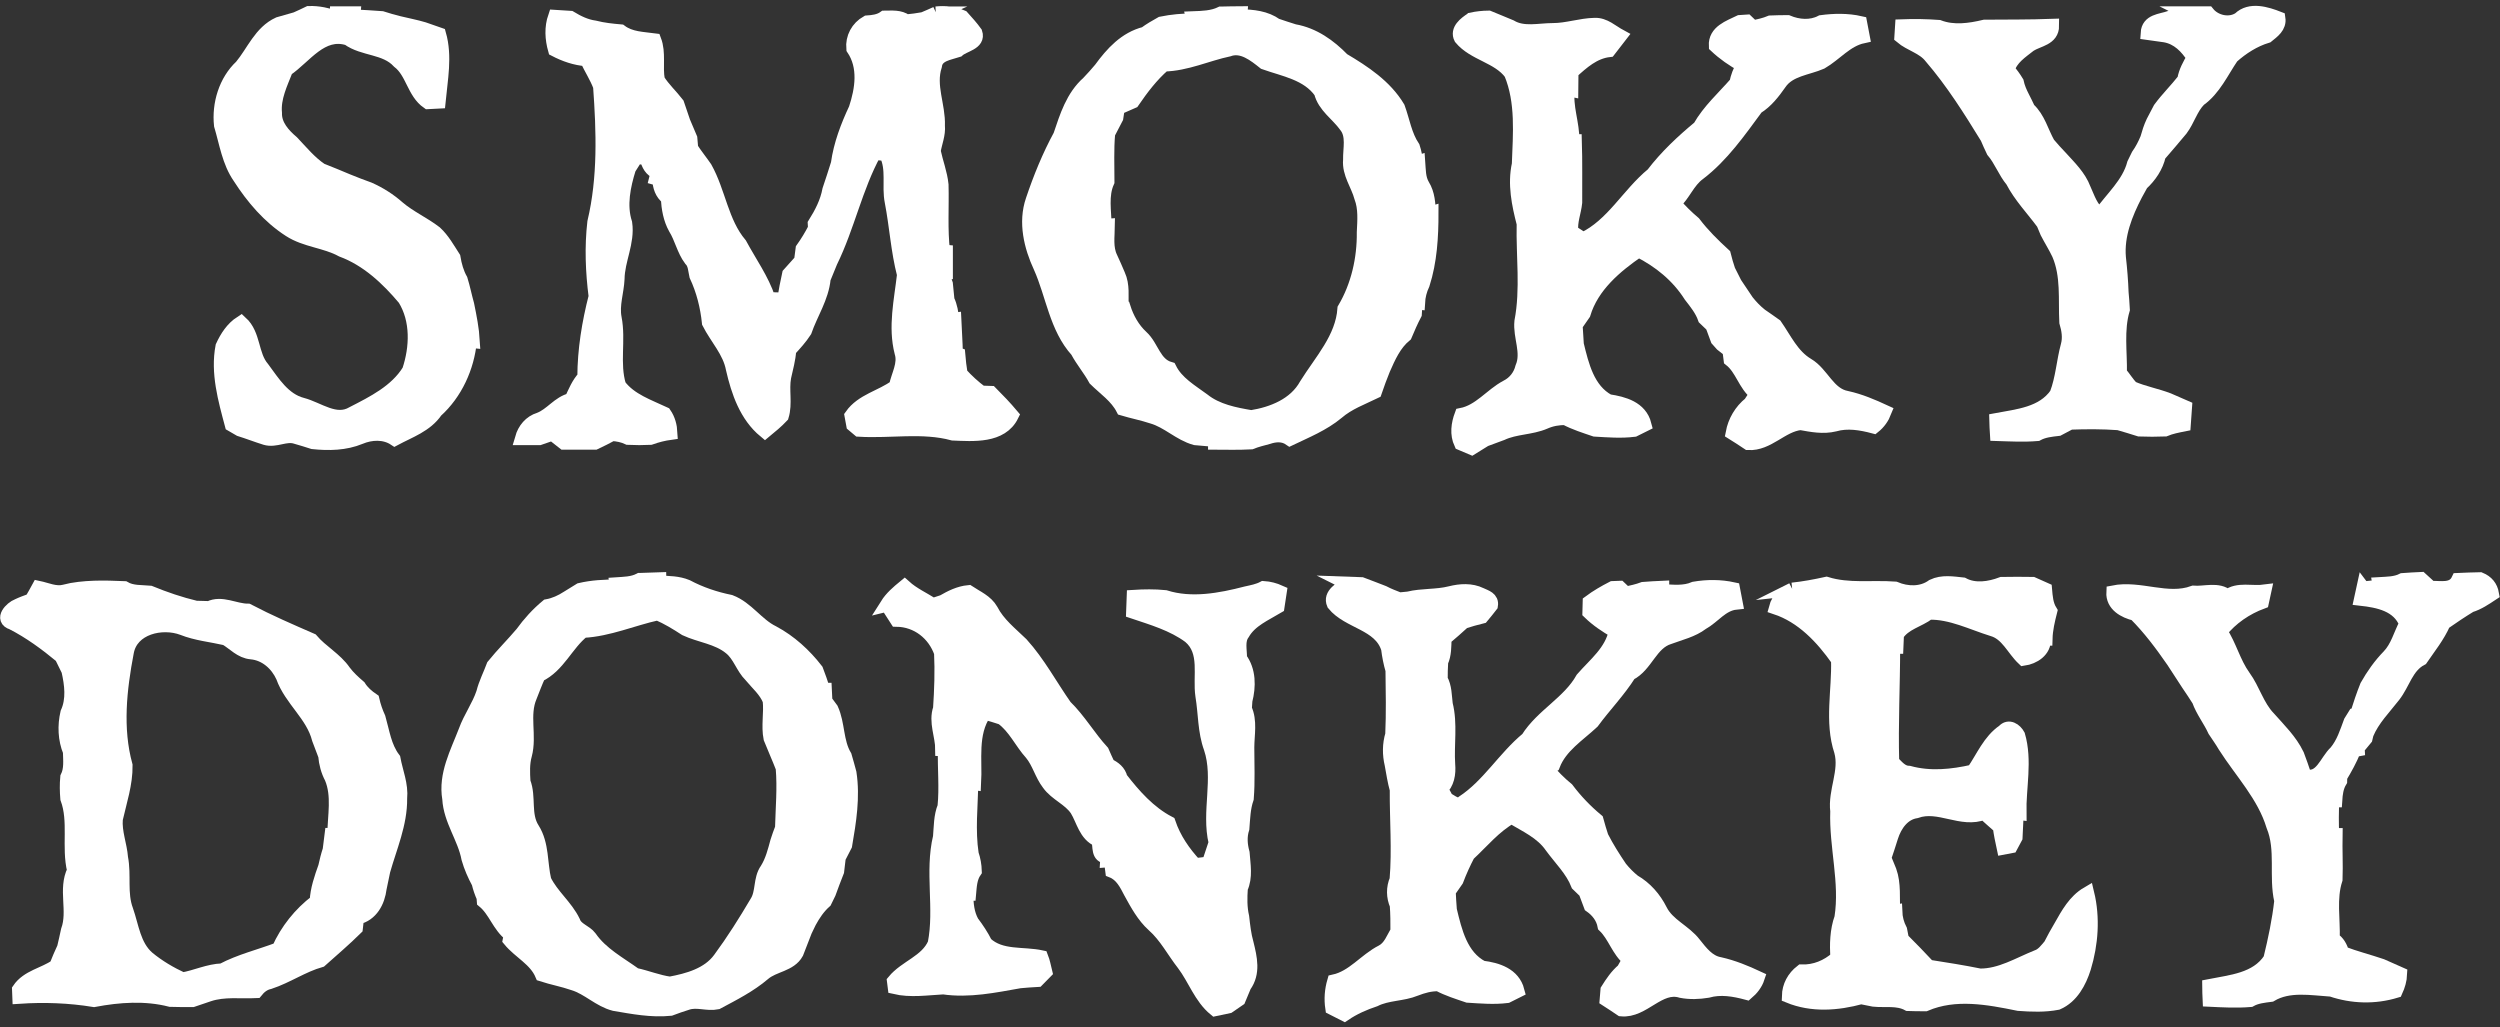 <?xml version="1.0" encoding="UTF-8"?> <svg xmlns="http://www.w3.org/2000/svg" width="421" height="173" viewBox="0 0 421 173" fill="none"><rect x="0" y="0" width="421" height="173" fill="#333333" stroke="none"/><path d="M52.01 2.16C53.61 2.1 55.16 2.47 56.67 2.95L56.69 2.21C57.41 2.21 58.86 2.21 59.59 2.21L59.55 2.73C61.13 2.8 62.7 2.91 64.29 3.02C65.25 3.33 66.22 3.61 67.2 3.85C68.59 4.19 70 4.45 71.36 4.86C72.24 5.16 73.11 5.46 73.98 5.77C75.04 9.48 74.25 13.37 73.89 17.13C73.43 17.15 72.51 17.2 72.05 17.23C69.63 15.55 69.46 12.17 67.13 10.38C64.87 7.92 61.2 8.39 58.61 6.51C54.13 5.13 51.42 9.54 48.21 11.74C47.3 14.08 46.1 16.45 46.34 19.04C46.28 21.1 47.76 22.71 49.22 23.95C50.76 25.57 52.19 27.34 54.07 28.6C55.57 29.18 57.05 29.81 58.54 30.43C59.74 30.91 60.94 31.39 62.16 31.82C63.94 32.61 65.59 33.66 67.05 34.95C68.98 36.6 71.33 37.63 73.33 39.17C74.61 40.35 75.46 41.91 76.4 43.36C76.62 44.67 76.97 45.95 77.62 47.11C78.04 48.48 78.32 49.9 78.71 51.29C79.13 53.34 79.54 55.39 79.66 57.48L79.16 57.43C78.74 61.84 76.75 66.23 73.43 69.22C71.78 71.66 68.94 72.6 66.46 73.93C64.74 72.79 62.48 72.9 60.64 73.68C58.12 74.72 55.38 74.77 52.7 74.49C51.76 74.17 50.79 73.91 49.84 73.62C48.12 73.05 46.43 74.32 44.7 73.8C43.25 73.35 41.83 72.79 40.38 72.34L39 71.54C37.86 67.26 36.58 62.79 37.43 58.34C38.16 56.76 39.11 55.28 40.59 54.32C42.85 56.38 42.31 59.77 44.25 62.02C46.03 64.42 47.78 67.3 50.87 68.11C53.63 68.83 56.53 71.29 59.39 69.58C62.9 67.78 66.71 65.89 68.85 62.41C70.15 58.52 70.33 53.92 68.11 50.33C65.24 46.91 61.84 43.72 57.58 42.14C54.8 40.61 51.45 40.52 48.77 38.78C45.28 36.54 42.55 33.32 40.33 29.87C38.52 27.27 38.07 24.06 37.18 21.09C36.8 17.53 37.96 13.64 40.62 11.16C42.65 8.72 43.85 5.41 46.93 4C47.9 3.72 48.87 3.45 49.84 3.17C50.57 2.85 51.29 2.51 52.01 2.16Z" fill="white" stroke="white" stroke-width="2.29" stroke-miterlimit="10"></path><path d="M157.65 2.23C159.15 2.07 160.65 2.23 162.05 2.84C162.82 3.7 163.61 4.56 164.29 5.51C164.89 7.32 162.29 7.57 161.3 8.5C159.86 8.99 157.71 9.18 157.48 11.08C156.38 14.46 158.11 17.77 157.98 21.16C158.12 22.64 157.5 24.02 157.27 25.45C157.67 27.35 158.39 29.17 158.59 31.11C158.69 34.85 158.4 38.61 158.84 42.34L159.32 42.38C159.32 43.57 159.32 44.77 159.32 45.96L158.69 46.02C158.85 46.47 159.16 47.36 159.32 47.81C159.4 48.72 159.49 49.62 159.59 50.53C160.09 51.56 160.27 52.71 160.38 53.85L160.74 53.8C160.82 55.7 160.97 57.61 161 59.51C161.1 59.55 161.3 59.6 161.4 59.64C161.49 60.74 161.62 61.85 161.8 62.94C162.85 64.1 164 65.15 165.25 66.08C165.66 66.09 166.48 66.13 166.88 66.14C168.11 67.37 169.3 68.62 170.42 69.95C168.63 73.59 163.89 73.18 160.47 73.04C155.35 71.65 149.91 72.72 144.66 72.4C144.41 72.18 143.91 71.76 143.65 71.55C143.58 71.16 143.43 70.38 143.36 69.99C145.16 67.42 148.43 66.84 150.84 65.05C151.21 63.17 152.4 61.31 151.78 59.35C150.67 55.04 151.71 50.58 152.2 46.26C151.16 42.24 150.92 38.05 150.13 33.97C149.59 31.3 150.48 28.49 149.2 25.97C148.55 25.91 147.91 25.85 147.27 25.78C144.1 31.59 142.81 38.15 139.9 44.08C139.51 45.03 139.14 45.98 138.74 46.92C138.43 50.12 136.58 52.8 135.56 55.76C134.81 56.92 133.87 57.94 132.94 58.96C132.85 60.51 132.41 61.99 132.09 63.49C131.68 65.66 132.34 67.95 131.69 70.07C130.81 71.01 129.81 71.82 128.82 72.64C125.64 70.02 124.27 65.99 123.38 62.11C122.83 59.16 120.67 56.96 119.35 54.36C119.07 51.61 118.39 48.91 117.22 46.41C117 45.46 117.02 44.41 116.28 43.69C115.09 42.09 114.73 40.09 113.69 38.42C112.82 36.86 112.53 35.11 112.42 33.35C111.4 32.57 111.05 31.43 110.99 30.19C110.85 30.16 110.57 30.1 110.44 30.06C110.5 29.81 110.64 29.31 110.71 29.05C109.6 28.67 109.15 27.7 108.87 26.65C108.3 26.59 107.73 26.52 107.17 26.46C106.77 27.11 106.37 27.75 105.95 28.39C105.04 31.31 104.35 34.59 105.32 37.58C105.79 40.81 104.07 43.77 104.03 46.97C103.93 49.17 103.12 51.34 103.54 53.55C104.28 57.3 103.16 61.2 104.29 64.92C106.14 67.38 109.23 68.39 111.92 69.66C112.59 70.62 112.88 71.75 112.94 72.92C111.77 73.08 110.63 73.37 109.51 73.77C108.27 73.83 107.03 73.83 105.79 73.77C104.94 73.36 104.03 73.19 103.09 73.12C102.14 73.64 101.18 74.12 100.2 74.58C98.45 74.57 96.7 74.57 94.95 74.58C94.47 74.2 93.5 73.44 93.01 73.06C92.28 73.3 91.56 73.55 90.84 73.81C89.85 73.81 88.86 73.81 87.86 73.81C88.29 72.31 89.3 71.06 90.83 70.6C92.84 69.84 94.06 67.81 96.19 67.31C96.81 65.99 97.36 64.6 98.37 63.52C98.38 58.92 99.13 54.36 100.27 49.92C99.74 45.78 99.57 41.58 100.05 37.42C101.83 29.92 101.57 22.15 101.02 14.54C100.42 12.95 99.49 11.54 98.78 10.01C96.89 9.88 95.1 9.25 93.43 8.38C92.91 6.53 92.8 4.64 93.43 2.81C94.3 2.87 95.17 2.92 96.04 2.97C97.31 3.74 98.66 4.4 100.14 4.6C101.57 4.97 103.04 5.12 104.51 5.25C106.17 6.5 108.25 6.49 110.22 6.76C111.04 8.92 110.41 11.27 110.82 13.47C111.73 14.94 113.03 16.11 114.08 17.48C114.42 18.49 114.78 19.49 115.11 20.51C115.5 21.44 115.88 22.37 116.29 23.3C116.33 23.72 116.4 24.54 116.43 24.96C117.16 26.1 118.02 27.15 118.79 28.27C121.1 32.4 121.53 37.43 124.65 41.13C126.29 44.17 128.36 47.04 129.46 50.34C130.32 50.36 131.17 50.39 132.03 50.41C132.25 48.98 132.55 47.56 132.85 46.15C133.52 45.4 134.19 44.65 134.86 43.91C134.95 43.23 135.03 42.57 135.12 41.9C135.9 40.81 136.59 39.66 137.21 38.46C137.21 38.27 137.18 37.88 137.17 37.68C138.28 35.91 139.25 34.04 139.63 31.97C139.87 31.24 140.11 30.53 140.35 29.8C140.59 29.06 140.82 28.31 141.06 27.57C141.51 24.32 142.68 21.27 144.06 18.32C145.15 15.03 145.73 11.25 143.66 8.19C143.49 6.34 144.41 4.65 146.01 3.75C147.03 3.68 148.09 3.56 148.94 2.94C150.2 2.94 151.53 2.76 152.61 3.57C153.57 3.48 154.54 3.36 155.49 3.18C156.22 2.88 156.94 2.56 157.66 2.23H157.65Z" fill="white" stroke="white" stroke-width="2.29" stroke-miterlimit="10"></path><path d="M205.61 2.25C206.72 2.21 207.82 2.21 208.93 2.2L208.89 2.7C210.99 2.74 213.14 2.95 214.91 4.22C215.92 4.56 216.92 4.9 217.94 5.21C221.22 5.79 223.88 7.7 226.15 10.03C229.69 12.13 233.3 14.5 235.46 18.12C236.28 20.36 236.62 22.78 237.98 24.8C238.26 25.64 238.4 26.52 238.53 27.4L238.87 27.29C238.97 28.62 238.91 30.02 239.62 31.21C240.51 32.65 240.6 34.34 240.65 35.99L241.1 35.85C241.1 39.87 240.86 44.01 239.63 47.84C239.16 48.83 238.89 49.89 238.83 51C238.72 50.99 238.51 50.97 238.41 50.96C238.38 51.44 238.32 52.4 238.29 52.88C237.68 54.04 237.16 55.24 236.65 56.45C234.85 57.93 233.9 60.09 232.98 62.18C232.48 63.44 231.99 64.7 231.56 65.99C229.38 67.05 227.05 67.89 225.19 69.5C222.83 71.46 219.96 72.62 217.22 73.93C216.09 73.15 214.78 73.24 213.54 73.66C212.57 73.92 211.59 74.16 210.67 74.53C208.64 74.64 206.61 74.59 204.58 74.58V74.11C203.48 74.02 202.38 73.9 201.28 73.82C198.64 73.09 196.68 70.97 194.04 70.21C192.41 69.67 190.71 69.34 189.07 68.85C188 66.77 186.03 65.47 184.42 63.88C183.51 62.21 182.26 60.76 181.37 59.09C177.83 55.17 177.27 49.68 175.18 45C173.56 41.53 172.58 37.45 173.86 33.72C175.12 29.97 176.61 26.3 178.5 22.82C179.58 19.61 180.61 16.26 183.24 13.93C183.96 13.18 184.65 12.41 185.32 11.61C187.25 8.96 189.51 6.47 192.81 5.64C193.68 5 194.61 4.46 195.56 3.93C197.36 3.56 199.2 3.4 201.04 3.4L200.93 3.04C202.5 2.98 204.14 2.95 205.59 2.25H205.61ZM206.93 8.37C203.27 9.15 199.79 10.82 196.02 10.9C193.95 12.69 192.3 14.88 190.76 17.12C189.93 17.49 189.1 17.85 188.27 18.21C188.21 18.61 188.08 19.43 188.02 19.84C187.56 20.72 187.11 21.61 186.65 22.48C186.4 25.18 186.54 27.88 186.53 30.59C185.47 32.92 186.03 35.55 186.05 38.01L186.6 37.97C186.58 39.8 186.24 41.72 187.08 43.42C187.53 44.37 187.94 45.34 188.36 46.32C189.14 48.01 188.86 49.91 188.91 51.72L189.25 51.79C189.84 53.65 190.82 55.4 192.26 56.73C194.07 58.38 194.37 61.33 197 62.08C198.19 64.47 200.56 65.81 202.63 67.34C204.92 69.17 207.91 69.75 210.72 70.22C214.31 69.65 218.08 68.15 219.93 64.8C222.45 60.75 226.03 56.97 226.37 51.99C228.65 48.13 229.68 43.57 229.63 39.11C229.72 37.14 229.91 35.1 229.19 33.21C228.63 31.1 227.11 29.21 227.32 26.93C227.27 25.02 227.93 22.8 226.59 21.17C225.23 19.26 222.99 17.9 222.41 15.51C220.2 12.37 216.28 11.77 212.92 10.57C211.26 9.25 209.2 7.58 206.95 8.36L206.93 8.37Z" fill="white" stroke="white" stroke-width="2.29" stroke-miterlimit="10"></path><path d="M368.5 2.21C369.59 2.21 370.7 2.21 371.81 2.21C373.04 3.73 375.47 4.25 377.11 3.15C378.91 1.4 381.68 2.27 383.72 3.07C383.94 4.51 382.76 5.31 381.79 6.1C379.58 6.77 377.58 8.05 375.87 9.58C374.17 12.07 372.89 15.01 370.37 16.8C368.98 18.2 368.48 20.22 367.3 21.79C366.06 23.24 364.86 24.72 363.59 26.15C363.17 28.05 362.05 29.68 360.64 30.98C360.32 31.56 359.99 32.14 359.68 32.72C357.98 35.99 356.53 39.62 356.86 43.38C357.08 45.33 357.24 47.3 357.31 49.26C357.4 50.22 357.47 51.16 357.52 52.12C356.5 55.58 357.09 59.24 357.03 62.79C357.71 63.6 358.27 64.52 359.01 65.3C360.99 66.16 363.14 66.54 365.15 67.31C366.1 67.73 367.04 68.15 368 68.56C367.94 69.54 367.87 70.52 367.79 71.51C366.69 71.73 365.61 71.93 364.58 72.36C363.14 72.42 361.71 72.41 360.28 72.36C359.12 71.97 357.94 71.66 356.78 71.3C354.06 71.1 351.34 71.11 348.62 71.21C347.94 71.56 347.28 71.91 346.61 72.27C345.39 72.41 344.15 72.53 343.06 73.13C340.79 73.32 338.52 73.19 336.25 73.12C336.2 72.32 336.16 71.52 336.14 70.71C339.78 70.03 343.99 69.68 346.29 66.36C347.3 63.73 347.44 60.9 348.17 58.2C348.54 56.89 348.31 55.52 347.93 54.25C347.74 50.4 348.24 46.44 346.67 42.79C346.07 41.53 345.33 40.36 344.69 39.12C344.53 38.75 344.22 37.99 344.06 37.61C342.31 35.23 340.22 33.08 338.85 30.44C337.57 28.9 336.92 26.96 335.63 25.45C335.27 24.7 334.93 23.95 334.61 23.19C331.72 18.48 328.76 13.78 325.15 9.59C323.87 7.94 321.7 7.51 320.16 6.2C320.19 5.75 320.24 4.84 320.27 4.39C322.33 4.31 324.41 4.35 326.48 4.5C328.98 5.45 331.67 5.06 334.2 4.46C338 4.43 341.81 4.46 345.61 4.32C345.62 6.57 343.24 6.68 341.82 7.6C340.37 8.75 338.64 9.83 338.14 11.74C338.71 12.39 339.21 13.08 339.66 13.82C339.85 14.71 340.21 15.55 340.63 16.36C340.97 17.01 341.29 17.68 341.61 18.36C343.31 19.91 343.84 22.24 344.94 24.18C345.61 24.98 346.31 25.75 347.04 26.51C348.52 28.14 350.17 29.72 350.96 31.83C351.67 33.37 352.17 35.14 353.66 36.15C355.62 33.35 358.44 30.98 359.34 27.56C359.51 27.21 359.86 26.5 360.03 26.15C360.65 25.27 361.14 24.32 361.55 23.33C361.82 22.38 362.11 21.43 362.54 20.53C362.94 19.78 363.32 19.04 363.72 18.28C364.97 16.58 366.49 15.1 367.79 13.43C368.01 12.07 368.69 10.88 369.37 9.7C368.24 7.91 366.74 6.37 364.58 5.99C363.84 5.89 362.37 5.67 361.63 5.57C361.75 3.46 363.86 3.5 365.4 2.96C366.44 2.89 367.51 2.81 368.56 2.74L368.52 2.22L368.5 2.21Z" fill="white" stroke="white" stroke-width="2.29" stroke-miterlimit="10"></path><path d="M247.78 3.25C248.73 3.05 249.69 2.94 250.68 2.93C251.91 3.45 253.16 3.93 254.39 4.46C256.53 5.75 259.16 5.03 261.52 5.03C263.89 5.03 266.16 4.2 268.53 4.15C270.2 4.07 271.46 5.34 272.84 6.08C272.23 6.88 271.62 7.68 270.99 8.47C268.42 8.76 266.49 10.49 264.67 12.15C264.66 13.16 264.65 14.16 264.64 15.16L264.08 15.04C263.63 18 264.9 20.79 264.82 23.74H265.24C265.35 27.2 265.28 30.65 265.3 34.11C265.13 35.75 264.44 37.32 264.65 39C265.14 39.32 266.11 39.96 266.6 40.27C271.57 37.91 274.17 32.72 278.31 29.33C280.57 26.36 283.31 23.8 286.18 21.42C287.8 18.58 290.24 16.42 292.36 13.99C292.58 12.94 292.95 11.93 293.5 11.01C291.84 10.11 290.29 9.03 288.91 7.73C288.77 5.32 291.22 4.54 292.98 3.68C293.28 3.66 293.88 3.62 294.18 3.6C294.43 3.84 294.95 4.34 295.21 4.58C296.19 4.36 297.19 4.15 298.14 3.75C299.1 3.71 300.07 3.69 301.04 3.69C302.82 4.44 304.95 4.62 306.71 3.69C308.89 3.4 311.12 3.36 313.28 3.85C313.39 4.42 313.61 5.57 313.72 6.15C310.92 6.75 309.11 9.13 306.71 10.52C304.35 11.55 301.29 11.71 299.73 14.02C298.64 15.57 297.47 17.1 295.83 18.11C292.9 22.08 290.04 26.22 286.08 29.24C284.28 30.55 283.56 32.77 281.93 34.24C282.95 35.43 284.07 36.54 285.27 37.55C286.76 39.52 288.52 41.25 290.33 42.91C290.55 43.79 290.8 44.67 291.1 45.54C291.47 46.27 291.84 47.01 292.21 47.74C292.89 48.73 293.57 49.74 294.23 50.75C294.91 51.6 295.65 52.38 296.51 53.06C297.34 53.62 298.16 54.21 298.98 54.79C300.61 57.13 301.83 59.89 304.38 61.41C306.92 62.9 307.87 66.4 310.99 66.97C313.23 67.46 315.33 68.36 317.41 69.32C317.02 70.32 316.4 71.2 315.56 71.87C313.41 71.3 311.13 70.9 308.95 71.53C307.02 72 305.11 71.62 303.21 71.28C300.02 71.62 297.74 74.84 294.41 74.65C293.53 74.05 292.63 73.49 291.74 72.93C292.11 70.95 293.15 69.18 294.72 67.92C295.06 67.39 295.41 66.86 295.76 66.32C293.8 64.78 293.34 62.11 291.4 60.58C291.35 60.18 291.25 59.4 291.2 59.01C290.88 58.77 290.26 58.26 289.94 58.02C289.75 57.8 289.38 57.39 289.19 57.18C288.9 56.4 288.61 55.63 288.33 54.85C288.01 54.55 287.37 53.93 287.06 53.63C286.56 52.19 285.59 50.99 284.67 49.81C282.54 46.45 279.47 43.96 275.94 42.18C272.04 44.85 268.12 48.16 266.71 52.84C266.26 53.49 265.82 54.13 265.37 54.77C265.43 55.85 265.5 56.92 265.57 57.99C266.43 61.52 267.4 65.65 270.87 67.53C273.4 67.91 276.24 68.67 276.97 71.52C276.52 71.74 275.61 72.19 275.17 72.42C272.97 72.69 270.76 72.51 268.57 72.38C266.9 71.81 265.2 71.28 263.63 70.45C262.42 70.41 261.22 70.64 260.12 71.13C257.81 72.12 255.18 71.96 252.9 73.03C251.97 73.39 251.02 73.73 250.09 74.07C249.34 74.54 248.59 75.01 247.84 75.47C247.38 75.28 246.46 74.89 246 74.69C245.27 73.11 245.51 71.41 246.09 69.85C249.19 69.24 251.06 66.54 253.73 65.12C255.03 64.47 255.96 63.29 256.31 61.88C257.4 59.35 255.9 56.71 256.17 54.13C257.21 48.69 256.43 43.15 256.55 37.66C255.71 34.4 255 31.01 255.74 27.65C255.92 22.55 256.42 17.18 254.41 12.35C252.28 9.49 248.23 9.13 245.98 6.42C245.27 5.04 246.75 3.93 247.77 3.26L247.78 3.25Z" fill="white" stroke="white" stroke-width="2.29" stroke-miterlimit="10"></path><path d="M107.76 97.63C108.85 97.58 109.94 97.54 111.04 97.51C111.04 97.65 111.06 97.93 111.07 98.07C112.61 98.13 114.2 98.13 115.67 98.74C117.96 99.96 120.44 100.79 122.99 101.31C125.84 102.4 127.47 105.18 130.17 106.49C133.04 108.02 135.51 110.28 137.49 112.84C137.89 113.93 138.32 115 138.6 116.13H138.93C138.95 116.61 139 117.57 139.03 118.05C139.28 118.39 139.79 119.08 140.04 119.42C141.19 121.96 140.85 124.92 142.3 127.33C142.59 128.26 142.82 129.22 143.09 130.17C143.71 134.24 143.05 138.33 142.36 142.34C142 143.04 141.64 143.74 141.28 144.44C141.19 145.2 141.1 145.96 141.01 146.73C140.53 147.94 140.06 149.17 139.62 150.4C139.45 150.75 139.1 151.46 138.93 151.81C137.84 152.78 137.03 153.99 136.34 155.26C136.16 155.63 135.8 156.38 135.62 156.75C135.15 157.99 134.66 159.22 134.18 160.46C133.06 162.52 130.31 162.53 128.63 163.97C126.27 165.99 123.5 167.38 120.77 168.84C119.09 169.19 117.37 168.37 115.7 168.95C114.75 169.26 113.81 169.56 112.89 169.92C109.7 170.24 106.57 169.63 103.45 169.1C100.91 168.45 99.07 166.41 96.58 165.65C94.83 165.04 93 164.71 91.25 164.14C90.16 161.55 87.51 160.37 85.8 158.29C85.84 158.07 85.93 157.65 85.97 157.43C83.99 155.92 83.36 153.34 81.45 151.77C81.44 151.6 81.41 151.27 81.39 151.11C81.04 150.32 80.76 149.51 80.56 148.67C79.86 147.37 79.26 146.01 78.85 144.59C78.2 141.09 75.81 138.13 75.62 134.5C74.92 130.45 76.96 126.72 78.36 123.07C79.16 120.85 80.59 118.92 81.34 116.67C81.74 115.07 82.5 113.62 83.07 112.08C84.59 110.2 86.32 108.5 87.88 106.65C89.11 104.95 90.52 103.39 92.14 102.05C93.36 101.83 94.5 101.31 95.55 100.63C96.26 100.2 96.97 99.76 97.69 99.31C99.7 98.84 101.78 98.72 103.85 98.74L103.79 98.36C105.12 98.27 106.51 98.27 107.73 97.63H107.76ZM98.2 106.26C95.4 108.48 94.07 112.16 90.75 113.73C90.2 114.89 89.77 116.1 89.29 117.29C87.94 120.42 89.3 123.89 88.44 127.11C88.02 128.6 88.1 130.14 88.19 131.67C89.2 134.23 88.17 137.18 89.72 139.59C91.37 142.2 91.01 145.35 91.7 148.24C92.96 150.83 95.34 152.62 96.59 155.22C97.04 156.54 98.6 156.81 99.38 157.87C101.28 160.62 104.31 162.21 106.97 164.13C108.93 164.55 110.81 165.34 112.82 165.61C115.87 165.04 119.27 164.12 121.2 161.46C123.45 158.41 125.47 155.2 127.39 151.94C128.47 150.26 127.93 148.05 129.11 146.41C130.01 144.97 130.42 143.32 130.86 141.7C131.1 140.94 131.37 140.19 131.66 139.44C131.75 136.06 132.06 132.68 131.77 129.31C131.13 127.63 130.38 126 129.72 124.33C129.3 122.23 129.81 120.08 129.58 117.96C128.93 116.29 127.5 115.11 126.4 113.77C125.01 112.4 124.53 110.35 122.98 109.12C120.82 107.34 117.89 107.09 115.43 105.94C113.93 104.96 112.39 104.02 110.74 103.32C106.55 104.24 102.53 106.04 98.22 106.27L98.2 106.26Z" fill="white" stroke="white" stroke-width="2.29" stroke-miterlimit="10"></path><path d="M397.97 99.06C398.88 98.96 399.81 98.86 400.74 98.77L400.66 98.33C401.98 98.25 403.38 98.28 404.61 97.65C405.63 97.57 406.65 97.52 407.7 97.47C408.24 97.97 408.79 98.47 409.35 98.97C410.97 98.9 413.06 99.49 413.94 97.63C415.17 97.57 416.4 97.54 417.65 97.51C418.79 97.98 419.48 98.81 419.69 100.01C418.51 100.79 417.35 101.59 416 102C414.47 102.93 413 103.92 411.54 104.94C410.59 107.13 409.07 109 407.74 110.95C405.27 112.24 404.72 115.13 403.11 117.17C401.5 119.25 399.59 121.13 398.57 123.6C398.53 123.79 398.45 124.16 398.4 124.35C398.17 124.62 397.72 125.18 397.49 125.46L397.04 125.5L397.08 126.23L396.44 126.35C395.81 127.92 394.99 129.39 394.13 130.83C394.13 131 394.11 131.35 394.11 131.53C393.5 132.52 393.36 133.68 393.29 134.81C393.15 134.81 392.89 134.81 392.76 134.82C392.7 136.74 392.7 138.67 392.77 140.59H393.34C393.29 143.08 393.43 145.58 393.34 148.09C392.29 151.3 392.98 154.78 392.87 158.1C393.74 158.63 394.19 159.52 394.48 160.47C396.64 161.3 398.89 161.86 401.08 162.61C402.11 163.07 403.16 163.55 404.22 164.01C404.18 165.02 403.89 165.99 403.47 166.91C399.88 168 396.14 167.89 392.6 166.69C389.23 166.48 385.46 165.74 382.4 167.57C381.19 167.73 379.99 167.84 378.93 168.44C376.64 168.63 374.34 168.5 372.06 168.39C372.02 167.6 372.01 166.82 372 166.03C375.69 165.3 380.01 164.99 382.28 161.52C383.07 158.29 383.77 155 384.13 151.71C383.17 147.53 384.45 143.12 382.78 139.07C381.23 133.95 377.45 130.06 374.64 125.65C374.11 124.74 373.5 123.89 372.93 123.03C372.13 121.27 370.9 119.75 370.25 117.92C369.68 117.01 369.07 116.11 368.47 115.22C367.62 113.92 366.79 112.61 365.93 111.32C364 108.53 361.96 105.8 359.56 103.4C357.74 102.97 355.73 101.88 355.85 99.73C360.38 98.82 364.97 101.38 369.37 99.77C371.23 99.92 373.57 99.06 375.11 100.42C376.81 99.07 379.32 99.87 381.36 99.59C381.27 100.04 381.07 100.94 380.96 101.39C378.24 102.4 375.79 104.06 373.95 106.35C375.53 108.73 376.18 111.59 377.86 113.92C379.48 116.13 380.15 118.92 382.08 120.91C383.81 122.86 385.73 124.72 386.88 127.11C387.3 128.27 387.75 129.43 388.12 130.62C390.89 131.5 391.71 128.13 393.34 126.64C394.58 125.16 395.15 123.31 395.81 121.53C395.99 121.24 396.35 120.66 396.53 120.37L396.89 120.28C397.4 118.68 397.92 117.08 398.55 115.52C399.58 113.69 400.79 111.98 402.26 110.47C403.72 108.95 404.19 106.85 405.16 105.04C403.92 101.85 400.55 101.2 397.54 100.86C397.66 100.25 397.8 99.63 397.94 99.02L397.97 99.06Z" fill="white" stroke="white" stroke-width="2.29" stroke-miterlimit="10"></path><path d="M10.83 99.57C14.12 98.77 17.56 98.87 20.93 99.01C22.24 99.78 23.79 99.63 25.25 99.77C27.77 100.8 30.34 101.68 32.99 102.31C33.74 102.34 34.49 102.36 35.25 102.37C37.32 101.34 39.57 102.8 41.74 102.8C45.23 104.63 48.85 106.2 52.46 107.77C54.12 109.73 56.51 110.96 57.97 113.09C58.69 114.05 59.58 114.86 60.49 115.64C61.06 116.55 61.87 117.25 62.75 117.85C62.99 118.9 63.34 119.92 63.79 120.9C64.47 123.25 64.77 125.76 66.3 127.78C66.71 130 67.65 132.15 67.42 134.45C67.47 138.71 65.71 142.63 64.58 146.64C64.37 147.62 64.19 148.59 63.97 149.57C63.69 151.83 62.55 154.03 60.16 154.56C60.11 155 60.01 155.88 59.96 156.32C58.05 158.21 55.99 159.96 53.99 161.75C50.96 162.61 48.36 164.45 45.38 165.43C44.43 165.63 43.72 166.21 43.13 166.94C40.48 167.07 37.75 166.66 35.19 167.51C34.26 167.83 33.34 168.14 32.42 168.45C31.18 168.45 29.93 168.45 28.7 168.41C24.5 167.33 20.05 167.64 15.83 168.44C11.67 167.76 7.44 167.61 3.23 167.89C3.22 167.57 3.18 166.94 3.17 166.63C4.64 164.45 7.4 164.09 9.43 162.67C9.83 161.62 10.29 160.6 10.75 159.59C10.99 158.63 11.19 157.66 11.4 156.7C12.61 153.39 10.88 149.76 12.44 146.59C11.48 142.6 12.73 138.32 11.3 134.47C11.2 133.28 11.18 132.08 11.29 130.89C11.97 129.55 11.77 128.02 11.74 126.57C10.89 124.49 10.81 122.2 11.31 120.04C12.34 117.8 12.01 115.25 11.48 112.92C11.08 112.13 10.7 111.35 10.32 110.56C7.75 108.43 5.05 106.44 2.07 104.92C0.06 104.29 1.88 102.38 2.98 101.97C3.71 101.62 4.5 101.34 5.27 101.06C5.68 100.37 6.07 99.67 6.46 98.95C7.89 99.25 9.34 99.97 10.84 99.59L10.83 99.57ZM21.39 109.84C20.2 116.09 19.47 122.68 21.18 128.9C21.22 131.98 20.21 134.96 19.54 137.93C19.35 140.14 20.25 142.26 20.42 144.46C20.99 147.38 20.23 150.45 21.3 153.29C22.26 156.03 22.56 159.26 24.89 161.29C26.66 162.76 28.66 163.93 30.75 164.9C33 164.5 35.11 163.46 37.43 163.38C40.42 161.8 43.74 161.01 46.89 159.82C48.31 156.65 50.52 153.88 53.29 151.77C53.39 149.75 54.06 147.85 54.73 145.96C54.94 145.01 55.17 144.06 55.48 143.13C55.56 142.49 55.72 141.21 55.8 140.57H56.27C56.29 137.39 57.06 133.99 55.79 130.98C55.17 129.82 54.84 128.55 54.73 127.25C54.37 126.32 54.02 125.38 53.67 124.45C52.64 120.38 48.98 117.85 47.6 113.96C46.64 111.83 44.72 110.11 42.32 109.89C40.57 109.75 39.42 108.37 38.02 107.54C35.59 106.98 33.09 106.76 30.75 105.83C27.29 104.53 22.13 105.68 21.39 109.84Z" fill="white" stroke="white" stroke-width="2.29" stroke-miterlimit="10"></path><path d="M149.32 101.87C150.1 100.63 151.21 99.69 152.33 98.77C153.75 100.05 155.51 100.84 157.11 101.86C157.67 101.69 158.24 101.5 158.81 101.3C160.14 100.53 161.54 99.83 163.1 99.68C164.47 100.59 166.1 101.25 166.95 102.75C168.13 105.06 170.21 106.67 172.04 108.45C174.91 111.62 176.93 115.44 179.38 118.93C181.75 121.24 183.39 124.13 185.63 126.57C185.96 127.32 186.3 128.09 186.66 128.84C187.64 129.29 188.49 129.95 188.74 131.06C190.99 133.97 193.51 136.82 196.83 138.56C197.75 141.26 199.35 143.58 201.28 145.66C202.01 145.57 202.76 145.48 203.52 145.39C203.91 144.23 204.3 143.06 204.68 141.9C203.42 136.68 205.58 131.13 203.85 125.97C202.82 123.15 202.94 120.12 202.45 117.19C201.94 113.83 203.33 109.74 200.32 107.21C197.52 105.13 194.05 104.13 190.78 103.03C190.8 102.39 190.84 101.12 190.87 100.48C192.64 100.37 194.43 100.34 196.21 100.52C200.64 101.92 205.46 101.02 209.86 99.88C210.84 99.66 211.87 99.48 212.78 98.99C213.73 99.05 214.65 99.29 215.54 99.69C215.41 100.52 215.3 101.35 215.17 102.18C213.06 103.45 210.58 104.47 209.31 106.69C208.41 107.9 208.88 109.49 208.85 110.87C210.39 112.92 210.37 115.6 209.76 117.98C209.73 118.33 209.69 119.03 209.67 119.37C210.61 121.42 210.09 123.7 210.08 125.86C210.08 128.73 210.22 131.6 209.99 134.45C209.42 136.08 209.39 137.81 209.25 139.51C208.81 140.87 208.92 142.28 209.29 143.63C209.43 145.61 209.85 147.69 208.99 149.57C208.88 151.19 208.85 152.82 209.22 154.41C209.39 155.91 209.55 157.43 209.97 158.89C210.56 161.3 211.17 163.83 209.58 166.03C209.25 166.79 208.93 167.55 208.62 168.32C208.04 168.72 207.46 169.11 206.9 169.5C206.33 169.62 205.18 169.86 204.61 169.98C202.17 167.98 201.17 164.83 199.31 162.37C197.61 160.2 196.33 157.67 194.24 155.82C192.54 154.29 191.44 152.24 190.35 150.26C189.62 148.84 188.86 147.31 187.27 146.68C187.21 146.23 187.1 145.32 187.04 144.87L186.41 144.92L186.45 144.29C184.78 144.29 185.25 142.51 184.92 141.48C182.78 140.57 182.4 138.15 181.31 136.36C180.09 134.53 177.84 133.76 176.57 131.98C175.37 130.43 174.93 128.42 173.68 126.91C171.93 124.98 170.88 122.48 168.73 120.92C167.77 120.6 166.8 120.31 165.83 120.04C163.42 123.57 164.31 127.93 164.08 131.93L163.61 131.87C163.52 135.84 163.07 139.85 163.67 143.81C163.99 144.74 164.16 145.71 164.19 146.7C163.39 147.84 163.35 149.22 163.23 150.54H162.78C162.76 152.18 162.92 153.82 163.72 155.28C164.58 156.41 165.36 157.59 166 158.87C168.55 161.25 172.25 160.49 175.38 161.17C175.7 161.98 175.85 162.84 176.06 163.69C175.72 164.03 175.05 164.72 174.72 165.06C173.71 165.12 172.71 165.18 171.72 165.28C167.49 166.03 163.17 166.94 158.86 166.31C156.12 166.45 153.35 166.9 150.64 166.26L150.51 165.23C152.51 162.8 156.06 161.93 157.37 158.89C158.53 152.98 156.85 146.83 158.26 140.94C158.41 139.23 158.36 137.45 159.02 135.84C159.35 132.63 159 129.42 159.09 126.22L158.64 126.2C158.64 123.89 157.48 121.59 158.27 119.32C158.48 116.19 158.59 113.05 158.44 109.92C157.32 106.71 154.46 104.45 151 104.4C150.45 103.54 149.91 102.7 149.36 101.86L149.32 101.87Z" fill="white" stroke="white" stroke-width="2.29" stroke-miterlimit="10"></path><path d="M226.93 98.25C227.51 98.27 228.68 98.31 229.27 98.34C230.49 98.81 231.73 99.26 232.96 99.75C233.82 100.21 234.74 100.55 235.66 100.91C236.04 100.87 236.79 100.8 237.17 100.76C239.48 100.19 241.91 100.44 244.23 99.85C245.92 99.43 247.74 99.3 249.36 100.09C250.2 100.49 251.31 100.76 251.11 101.96C250.61 102.61 250.1 103.24 249.58 103.86C248.52 104.12 247.5 104.41 246.48 104.74C245.45 105.7 244.37 106.62 243.3 107.53C243.25 108.86 243.3 110.23 242.73 111.46C242.67 112.44 242.64 113.42 242.65 114.4C243.37 115.68 243.32 117.17 243.5 118.58C244.34 121.89 243.69 125.36 243.91 128.73C244.05 130.29 243.79 131.94 242.57 133.01C243.04 133.41 243.37 133.91 243.55 134.51C244.4 134.88 245.44 136 246.35 135.09C250.66 132.26 253.29 127.62 257.23 124.37C259.7 120.44 264.21 118.31 266.47 114.27C268.63 111.8 271.34 109.74 272.05 106.34C270.46 105.43 268.93 104.41 267.62 103.13C267.63 102.69 267.66 101.81 267.67 101.37C268.89 100.46 270.21 99.7 271.57 99C271.87 98.99 272.48 98.96 272.78 98.95C273.04 99.19 273.55 99.68 273.8 99.93C274.77 99.71 275.78 99.5 276.73 99.14C277.79 99.05 278.86 99 279.95 98.95V99.51C281.75 99.6 283.62 99.83 285.32 99.09C287.48 98.72 289.73 98.72 291.88 99.19C291.99 99.77 292.22 100.94 292.33 101.52C289.94 101.77 288.59 103.88 286.63 104.96C285 106.2 282.97 106.65 281.1 107.35C277.98 108.29 277.26 112.08 274.43 113.49C272.6 116.39 270.2 118.84 268.18 121.59C265.79 123.83 262.8 125.66 261.57 128.85C261.28 128.99 260.7 129.27 260.41 129.4C261.47 130.66 262.63 131.84 263.91 132.89C265.36 134.82 267.04 136.57 268.89 138.11C269.15 139.05 269.42 139.99 269.73 140.92C270.65 142.73 271.74 144.44 272.88 146.13C273.55 146.96 274.29 147.72 275.13 148.39C277.11 149.53 278.62 151.26 279.64 153.29C280.88 155.78 283.69 156.78 285.33 158.93C286.47 160.35 287.67 161.99 289.61 162.32C291.85 162.82 293.97 163.7 296.03 164.66C295.69 165.69 295.01 166.54 294.19 167.24C292.03 166.66 289.75 166.26 287.56 166.89C286.09 167.13 284.59 167.19 283.13 166.91C279.38 165.73 276.77 170.38 273.03 170.01C272.2 169.44 271.35 168.9 270.52 168.36C270.56 167.81 270.61 167.26 270.66 166.71C271.42 165.5 272.23 164.28 273.35 163.34C273.67 162.77 274 162.18 274.34 161.6C272.46 160.06 271.89 157.58 270.17 155.93C269.9 154.49 269.01 153.36 267.84 152.54C267.55 151.76 267.24 150.97 266.96 150.19C266.64 149.88 266.01 149.27 265.69 148.96C264.73 146.5 262.77 144.63 261.24 142.53C259.61 140.17 256.91 138.99 254.53 137.56C251.66 139.18 249.62 141.72 247.26 143.91C246.52 145.32 245.87 146.76 245.31 148.24C244.87 148.87 244.43 149.5 244 150.12C244.04 151.15 244.11 152.19 244.19 153.23C245.05 156.82 246.03 161.06 249.61 162.92C252.13 163.23 254.86 164.09 255.58 166.86C255.13 167.08 254.23 167.54 253.78 167.77C251.58 168.04 249.37 167.85 247.18 167.71C245.51 167.14 243.82 166.62 242.26 165.79C240.91 165.74 239.62 166.11 238.38 166.59C236.17 167.5 233.67 167.3 231.52 168.38C229.71 168.98 227.97 169.75 226.4 170.82C225.7 170.46 225.01 170.1 224.32 169.76C224.09 168.24 224.21 166.72 224.64 165.25C227.9 164.53 229.87 161.69 232.75 160.23C234.08 159.53 234.56 158.04 235.29 156.82C235.3 155.35 235.29 153.88 235.18 152.41C234.58 151.03 234.56 149.51 235.15 148.13C235.57 143.08 235.15 138.03 235.18 132.97C234.79 131.58 234.58 130.15 234.32 128.74C233.92 127.07 233.92 125.34 234.42 123.7C234.58 120.09 234.51 116.47 234.46 112.86C234.11 111.67 233.87 110.45 233.72 109.22C232.4 104.97 227.09 104.84 224.57 101.72C223.85 100.06 225.86 99.11 226.95 98.26L226.93 98.25Z" fill="white" stroke="white" stroke-width="2.29" stroke-miterlimit="10"></path><path d="M301.81 99.26C303.74 99.06 305.66 98.7 307.57 98.28C311.31 99.44 315.27 98.8 319.12 99.08C321.16 99.94 323.61 100.02 325.47 98.67C327.07 97.9 328.85 98.21 330.55 98.39C332.56 99.47 335.04 99.08 337.1 98.3C338.82 98.26 340.56 98.28 342.3 98.3C342.83 98.54 343.89 99 344.42 99.24C344.53 100.5 344.61 101.79 345.3 102.91C344.91 104.45 344.54 105.99 344.5 107.59H344.22C344.33 109.57 342.48 110.72 340.76 110.97C339.01 109.33 338.01 106.71 335.54 106.01C332.02 104.92 328.59 103.13 324.83 103.21C323.09 104.55 320.72 104.94 319.48 106.89C319.44 107.57 319.4 108.26 319.38 108.95H318.84C318.84 115.41 318.5 121.84 318.68 128.29C319.48 129.09 320.23 130.1 321.49 130.11C325.04 131.08 328.74 130.7 332.28 129.89C333.88 127.58 335 124.74 337.4 123.11C338.26 122.13 339.39 122.9 339.89 123.83C341.13 128.11 340.03 132.59 340.11 136.95L339.65 136.89C339.6 138.27 339.51 139.65 339.45 141.04C339.25 141.41 338.85 142.15 338.65 142.53C338.33 142.59 337.69 142.71 337.38 142.77C337.13 141.61 336.88 140.43 336.73 139.25C335.85 138.47 334.96 137.7 334.1 136.91C330.31 138.42 326.53 135.26 322.67 136.65C320.48 136.99 319.15 138.94 318.52 140.9C318.13 142.1 317.77 143.31 317.35 144.49C317.57 145.04 318.02 146.13 318.24 146.67C319.03 148.86 318.71 151.26 318.86 153.55L319.2 153.49C319.24 154.6 319.52 155.65 320.03 156.63C320.11 157.01 320.25 157.77 320.32 158.15C321.84 159.65 323.31 161.2 324.78 162.76C327.67 163.21 330.56 163.67 333.43 164.25C336.89 164.27 339.91 162.37 343.02 161.12C344 160.8 344.6 159.93 345.25 159.18C345.79 158.09 346.39 157.05 347 156C348.19 153.9 349.38 151.71 351.53 150.45C352.52 154.56 352.21 158.94 350.98 162.98C350.22 165.39 348.9 167.86 346.48 168.92C344.32 169.34 342.1 169.25 339.93 169.09C334.78 168.04 329.28 167 324.23 169.15C323.25 169.15 322.28 169.15 321.33 169.11C319.55 168.13 317.44 168.58 315.52 168.38C314.81 168.23 314.1 168.08 313.41 167.96C309.4 169.05 305.15 169.38 301.21 167.76C301.25 166.05 302.04 164.61 303.38 163.56C305.62 163.64 307.72 162.77 309.37 161.29C309.25 159.02 309.28 156.72 310.06 154.55C311 148.56 309.15 142.61 309.36 136.6C308.94 133.19 310.95 129.89 310.01 126.51C308.36 121.53 309.66 116.2 309.49 111.13C306.84 107.36 303.52 103.82 299.03 102.33C299.41 100.88 300.55 99.93 301.83 99.25L301.81 99.26Z" fill="white" stroke="white" stroke-width="2.29" stroke-miterlimit="10"></path></svg> 